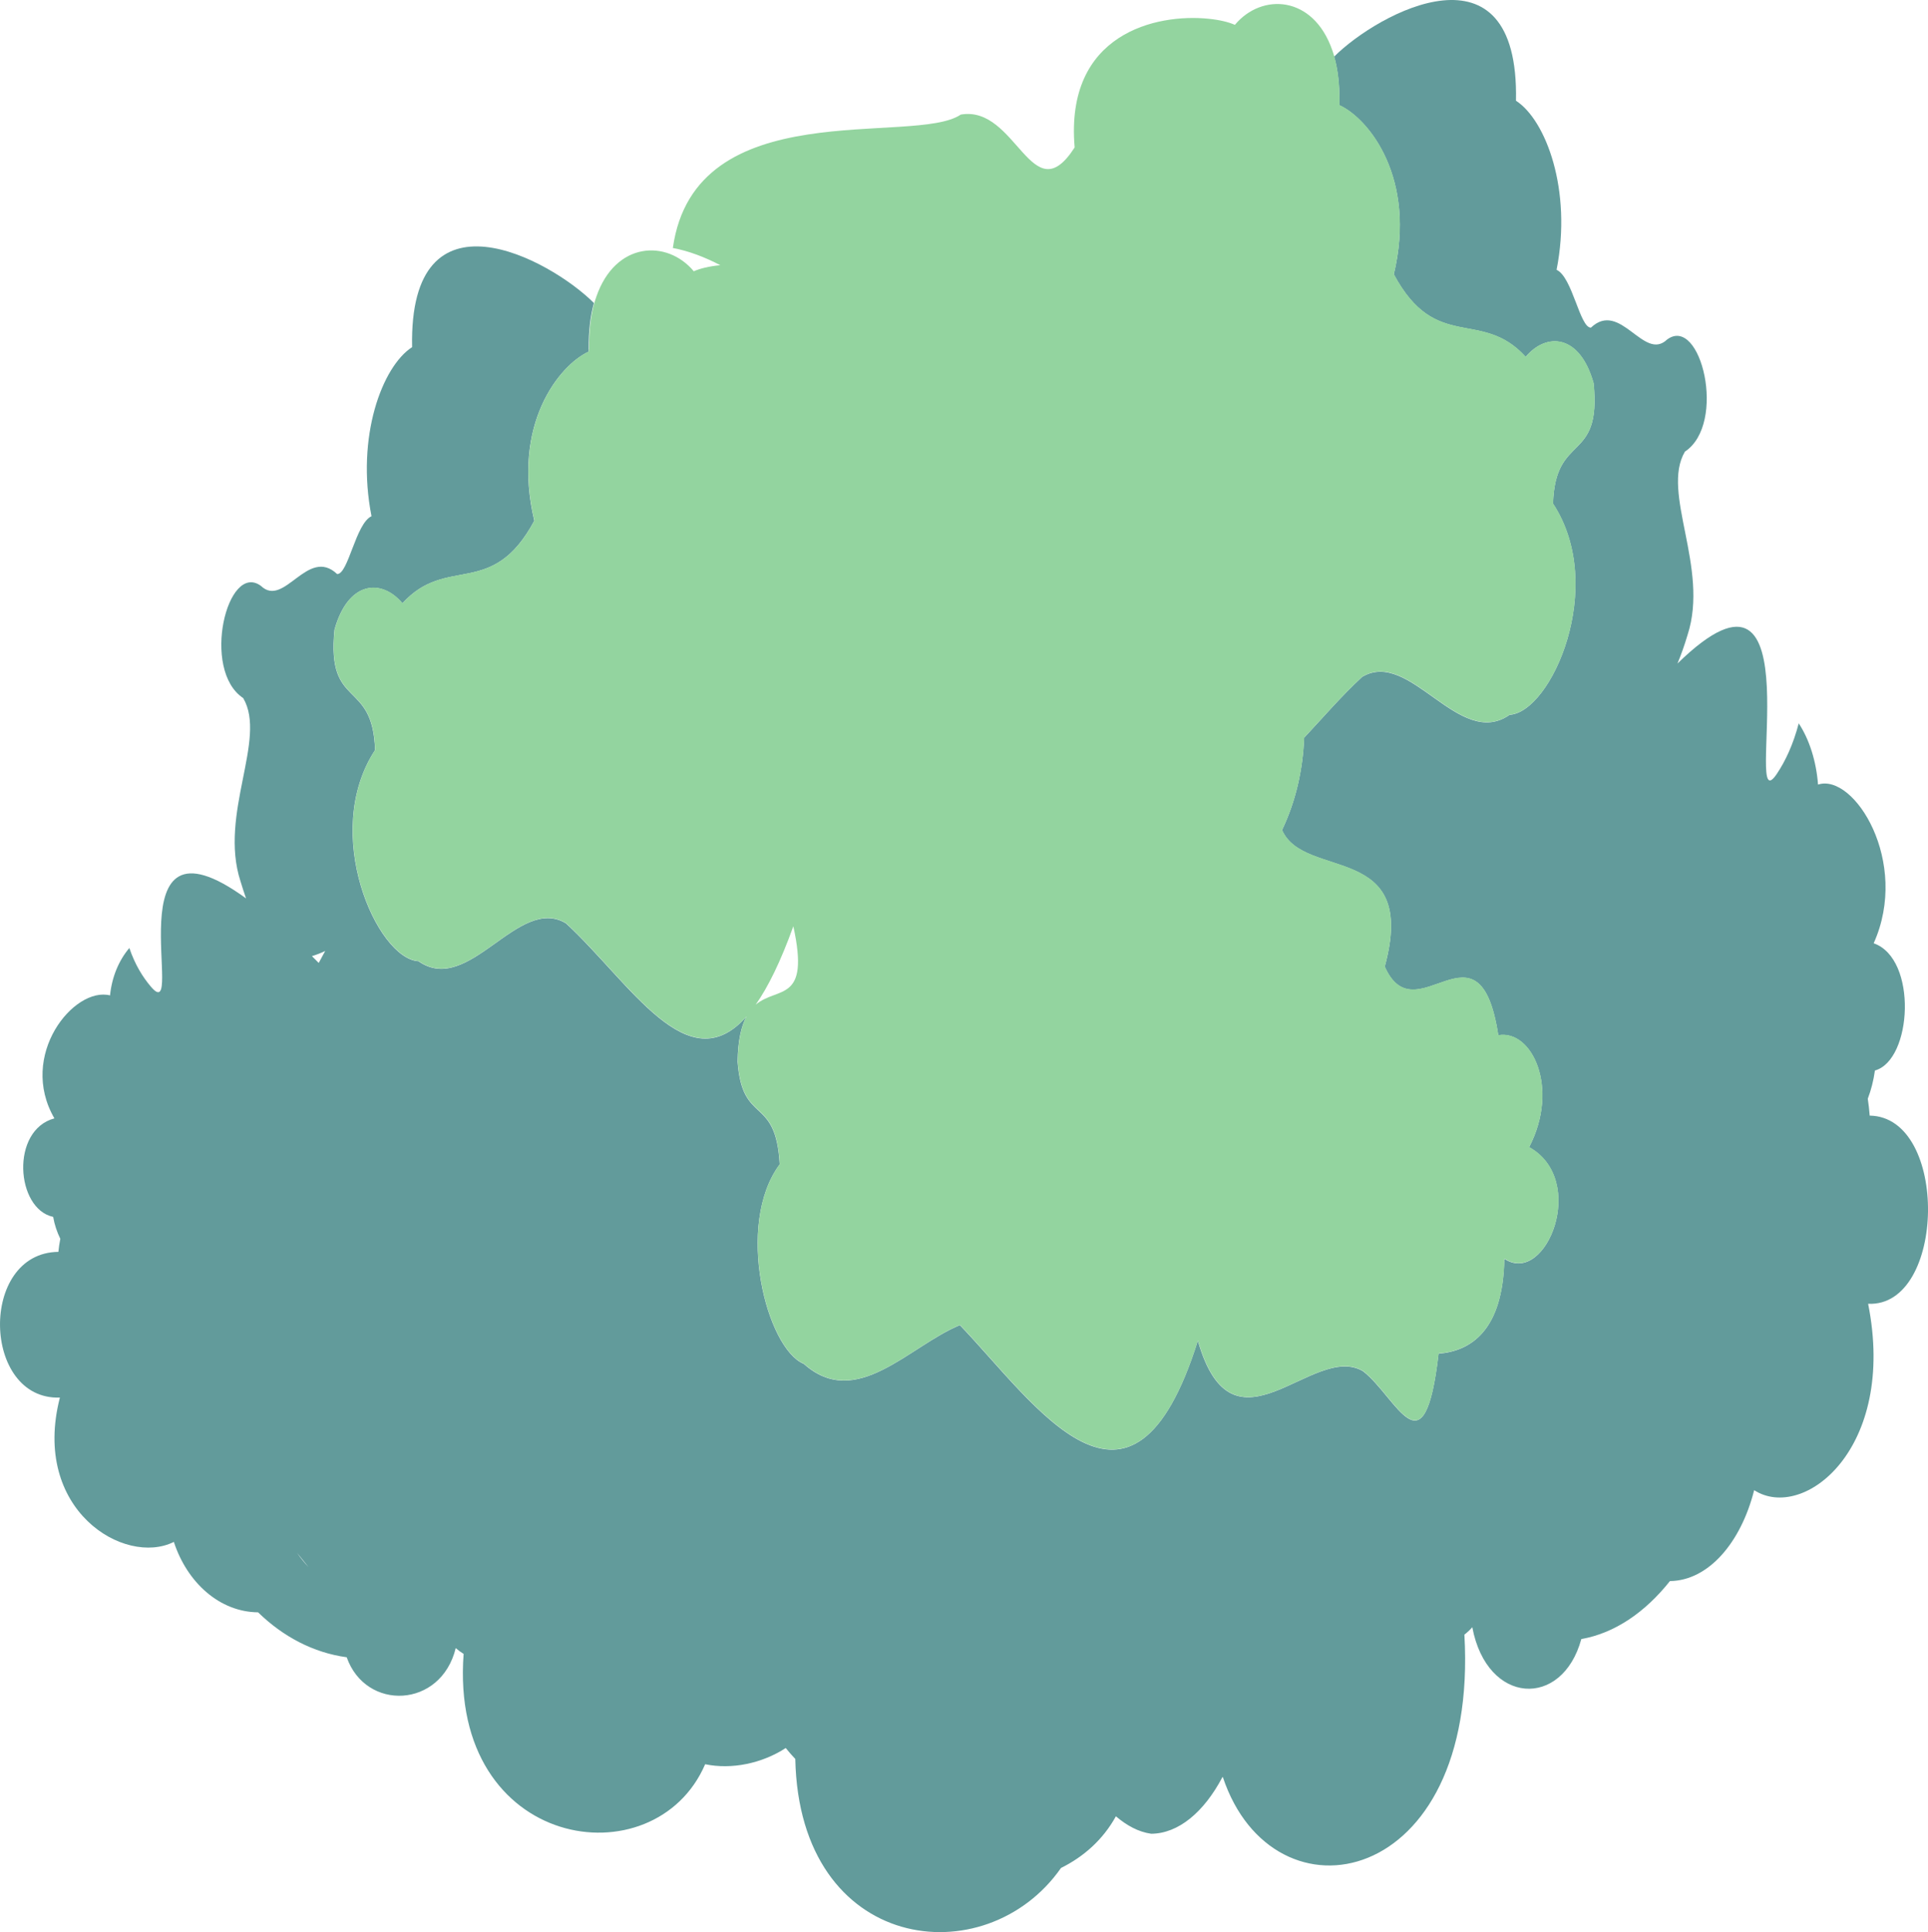 <?xml version="1.0" encoding="UTF-8"?>
<svg id="_レイヤー_2" data-name="レイヤー 2" xmlns="http://www.w3.org/2000/svg" viewBox="0 0 198.5 198.912">
  <defs>
    <style>
      .cls-1 {
        fill: #629b9b;
      }

      .cls-2 {
        fill: #93d49f;
      }
    </style>
  </defs>
  <g id="_レイヤー_1-2" data-name="レイヤー 1">
    <path class="cls-1" d="M192.497,114.848c-.042-.594-.113-1.167-.198-1.733.34-.891.594-1.867.736-2.907,3.847-1.061,4.413-11.521-.128-13.098,3.756-8.367-2.008-17.547-5.728-16.338-.184-2.405-.892-4.64-1.988-6.302-.573,2.185-1.372,3.876-2.249,5.191-3.763,5.637,4.413-25.667-10.234-11.352.353-.856.7-1.81,1.039-2.949,2.249-6.917-2.765-14.64-.275-18.863,4.357-2.886,1.633-14.089-1.825-11.55-2.412,2.327-4.81-4.088-7.851-1.216-1.146.021-1.895-5.199-3.536-5.955,1.619-8.197-1.103-15.418-4.18-17.406.347-16.953-14.196-9.06-18.722-4.54.368,1.308.566,2.871.538,4.703,0,.021.007.035.014.057,0,0,0,0-.007-.007v.255c3.041,1.393,7.957,7.54,5.594,17.406,4.357,8.12,8.983,3.451,13.58,8.501,2.165-2.575,5.594-2.32,6.994,2.723.828,8.282-3.953,5-4.179,12.384,5.594,8.53-.191,21.487-4.463,21.735-5.205,3.657-10.27-6.867-15.193-3.897-2.058,1.895-4.038,4.194-5.969,6.26-.127,3.225-.834,6.5-2.277,9.506,2.278,5.213,14.096,1.153,10.574,14.06,3.197,7.243,9.739-5.693,11.691,7.066,3.473-.608,6.337,5.446,3.175,11.521,6.076,3.381,1.79,14.188-2.446,11.55-.036-.014-.071-.042-.107-.057-.127,7.391-3.465,9.506-6.768,9.761-1.464,12.646-4.279,4.52-7.773,1.811-5.149-3.063-13.368,9.633-17.01-3.148-6.861,21.827-16.741,6.486-24.5-1.598-5.234,2.157-10.672,8.812-16.069,3.989-3.833-1.564-7.108-14.316-2.482-20.54-.403-7.2-3.855-3.939-4.336-10.58.035-2.242.396-3.664.913-4.633-6.061,6.853-11.932-3.451-18.581-9.598-4.923-2.97-9.986,7.554-15.192,3.897-4.272-.248-10.057-13.205-4.463-21.735-.226-7.384-5.008-4.102-4.18-12.385,1.4-5.043,4.838-5.297,6.995-2.723,4.597-5.05,9.223-.382,13.58-8.502-2.362-9.873,2.553-16.013,5.595-17.406v-.255s0.0 0-.007.007c0-.021.007-.036.014-.057-.021-1.832.17-3.395.538-4.703-4.519-4.519-19.069-12.412-18.722,4.541-3.077,1.987-5.792,9.209-4.18,17.406-1.634.757-2.384,5.976-3.536,5.955-3.041-2.872-5.439,3.536-7.851,1.216-3.466-2.539-6.182,8.664-1.825,11.55,2.49,4.215-2.532,11.939-.275,18.863.191.637.382,1.217.572,1.761-13.99-10.192-6.047,13.445-9.767,9.124-.877-1.019-1.676-2.327-2.249-4.018-1.096,1.287-1.804,3.013-1.988,4.88-3.727-.934-9.491,6.174-5.728,12.66-4.541,1.216-3.975,9.322-.128,10.142.141.806.396,1.563.736,2.257-.085.438-.155.884-.198,1.343-8.204.092-7.872,15.284.155,15.001-2.971,11.55,6.648,17.399,11.733,14.86,1.379,4.223,4.739,7.214,8.672,7.25,2.56,2.496,5.694,4.159,9.124,4.626,1.966,5.573,9.71,5.275,11.224-.942.255.22.53.418.813.595-1.499,20.228,19.683,23.417,24.868,11.358,2.737.573,5.878-.091,8.297-1.669.311.397.643.764.983,1.125.417,19.995,19.613,22.314,27.358,11.224,2.334-1.153,4.321-2.913,5.651-5.318,1.117.948,2.32,1.612,3.636,1.796,2.807-.021,5.431-2.228,7.327-5.821.014,0,.035,0,.049-.007,5.184,15.567,26.367,11.451,24.868-14.669.283-.219.558-.473.813-.763,1.514,8.027,9.266,8.409,11.225,1.216,3.43-.601,6.563-2.744,9.124-5.969,3.932-.043,7.291-3.904,8.671-9.357,5.085,3.274,14.704-4.272,11.734-19.189,8.027.368,8.359-19.252.155-19.372l.007-.007ZM31.769,161.337c-.424-.46-.82-.941-1.188-1.478l1.188,1.478ZM33.48,97.902l-.665,1.23c-.233-.24-.467-.467-.7-.7.453-.134.905-.311,1.365-.53Z"/>
    <path class="cls-2" d="M60.616,35.936v.255c-3.041,1.393-7.957,7.54-5.595,17.406-4.357,8.127-8.982,3.452-13.579,8.502-2.164-2.575-5.595-2.32-6.995,2.723-.828,8.282,3.953,5,4.18,12.384-5.595,8.53.191,21.48,4.463,21.734,5.206,3.656,10.27-6.867,15.193-3.897,6.648,6.146,12.518,16.444,18.58,9.597-.516.969-.87,2.391-.913,4.633.488,6.641,3.933,3.374,4.336,10.581-4.633,6.224-1.351,18.983,2.482,20.539,5.396,4.831,10.843-1.832,16.07-3.989,7.759,8.084,17.639,23.425,24.5,1.598,3.642,12.788,11.861.092,17.01,3.148,3.494,2.716,6.309,10.835,7.773-1.811,3.303-.255,6.641-2.369,6.768-9.76.035.014.071.042.106.056,4.237,2.631,8.523-8.169,2.448-11.549,3.161-6.069.296-12.13-3.177-11.522-1.959-12.759-8.494.17-11.69-7.066,3.522-12.908-8.297-8.848-10.574-14.06,1.443-3.006,2.15-6.28,2.277-9.506,1.931-2.065,3.912-4.364,5.97-6.259,4.922-2.971,9.986,7.554,15.192,3.897,4.272-.247,10.057-13.205,4.462-21.734.227-7.384,5.008-4.103,4.181-12.385-1.401-5.043-4.838-5.298-6.995-2.723-4.597-5.05-9.223-.382-13.58-8.501,2.362-9.873-2.554-16.013-5.595-17.406v-.297c.021-1.832-.169-3.402-.537-4.704-.063-.233-.141-.438-.212-.657-1.966-5.658-7.264-5.913-10.029-2.603-.615-.283-1.577-.516-2.723-.629-5.326-.545-14.789,1.485-13.771,13.247-4.406,6.861-5.969-4.385-11.726-3.381-4.788,3.26-27.379-2.362-29.642,13.735,1.627.297,3.311.948,4.881,1.768-1.146.113-2.108.346-2.723.629-2.772-3.31-8.071-3.055-10.03,2.603-.071.212-.148.424-.211.658-.368,1.308-.559,2.871-.538,4.703v.042h-.035ZM81.679,95.361c1.74,7.936-1.605,6.153-3.876,8.07,1.28-1.825,2.567-4.435,3.876-8.07Z"/>
  </g>
</svg>